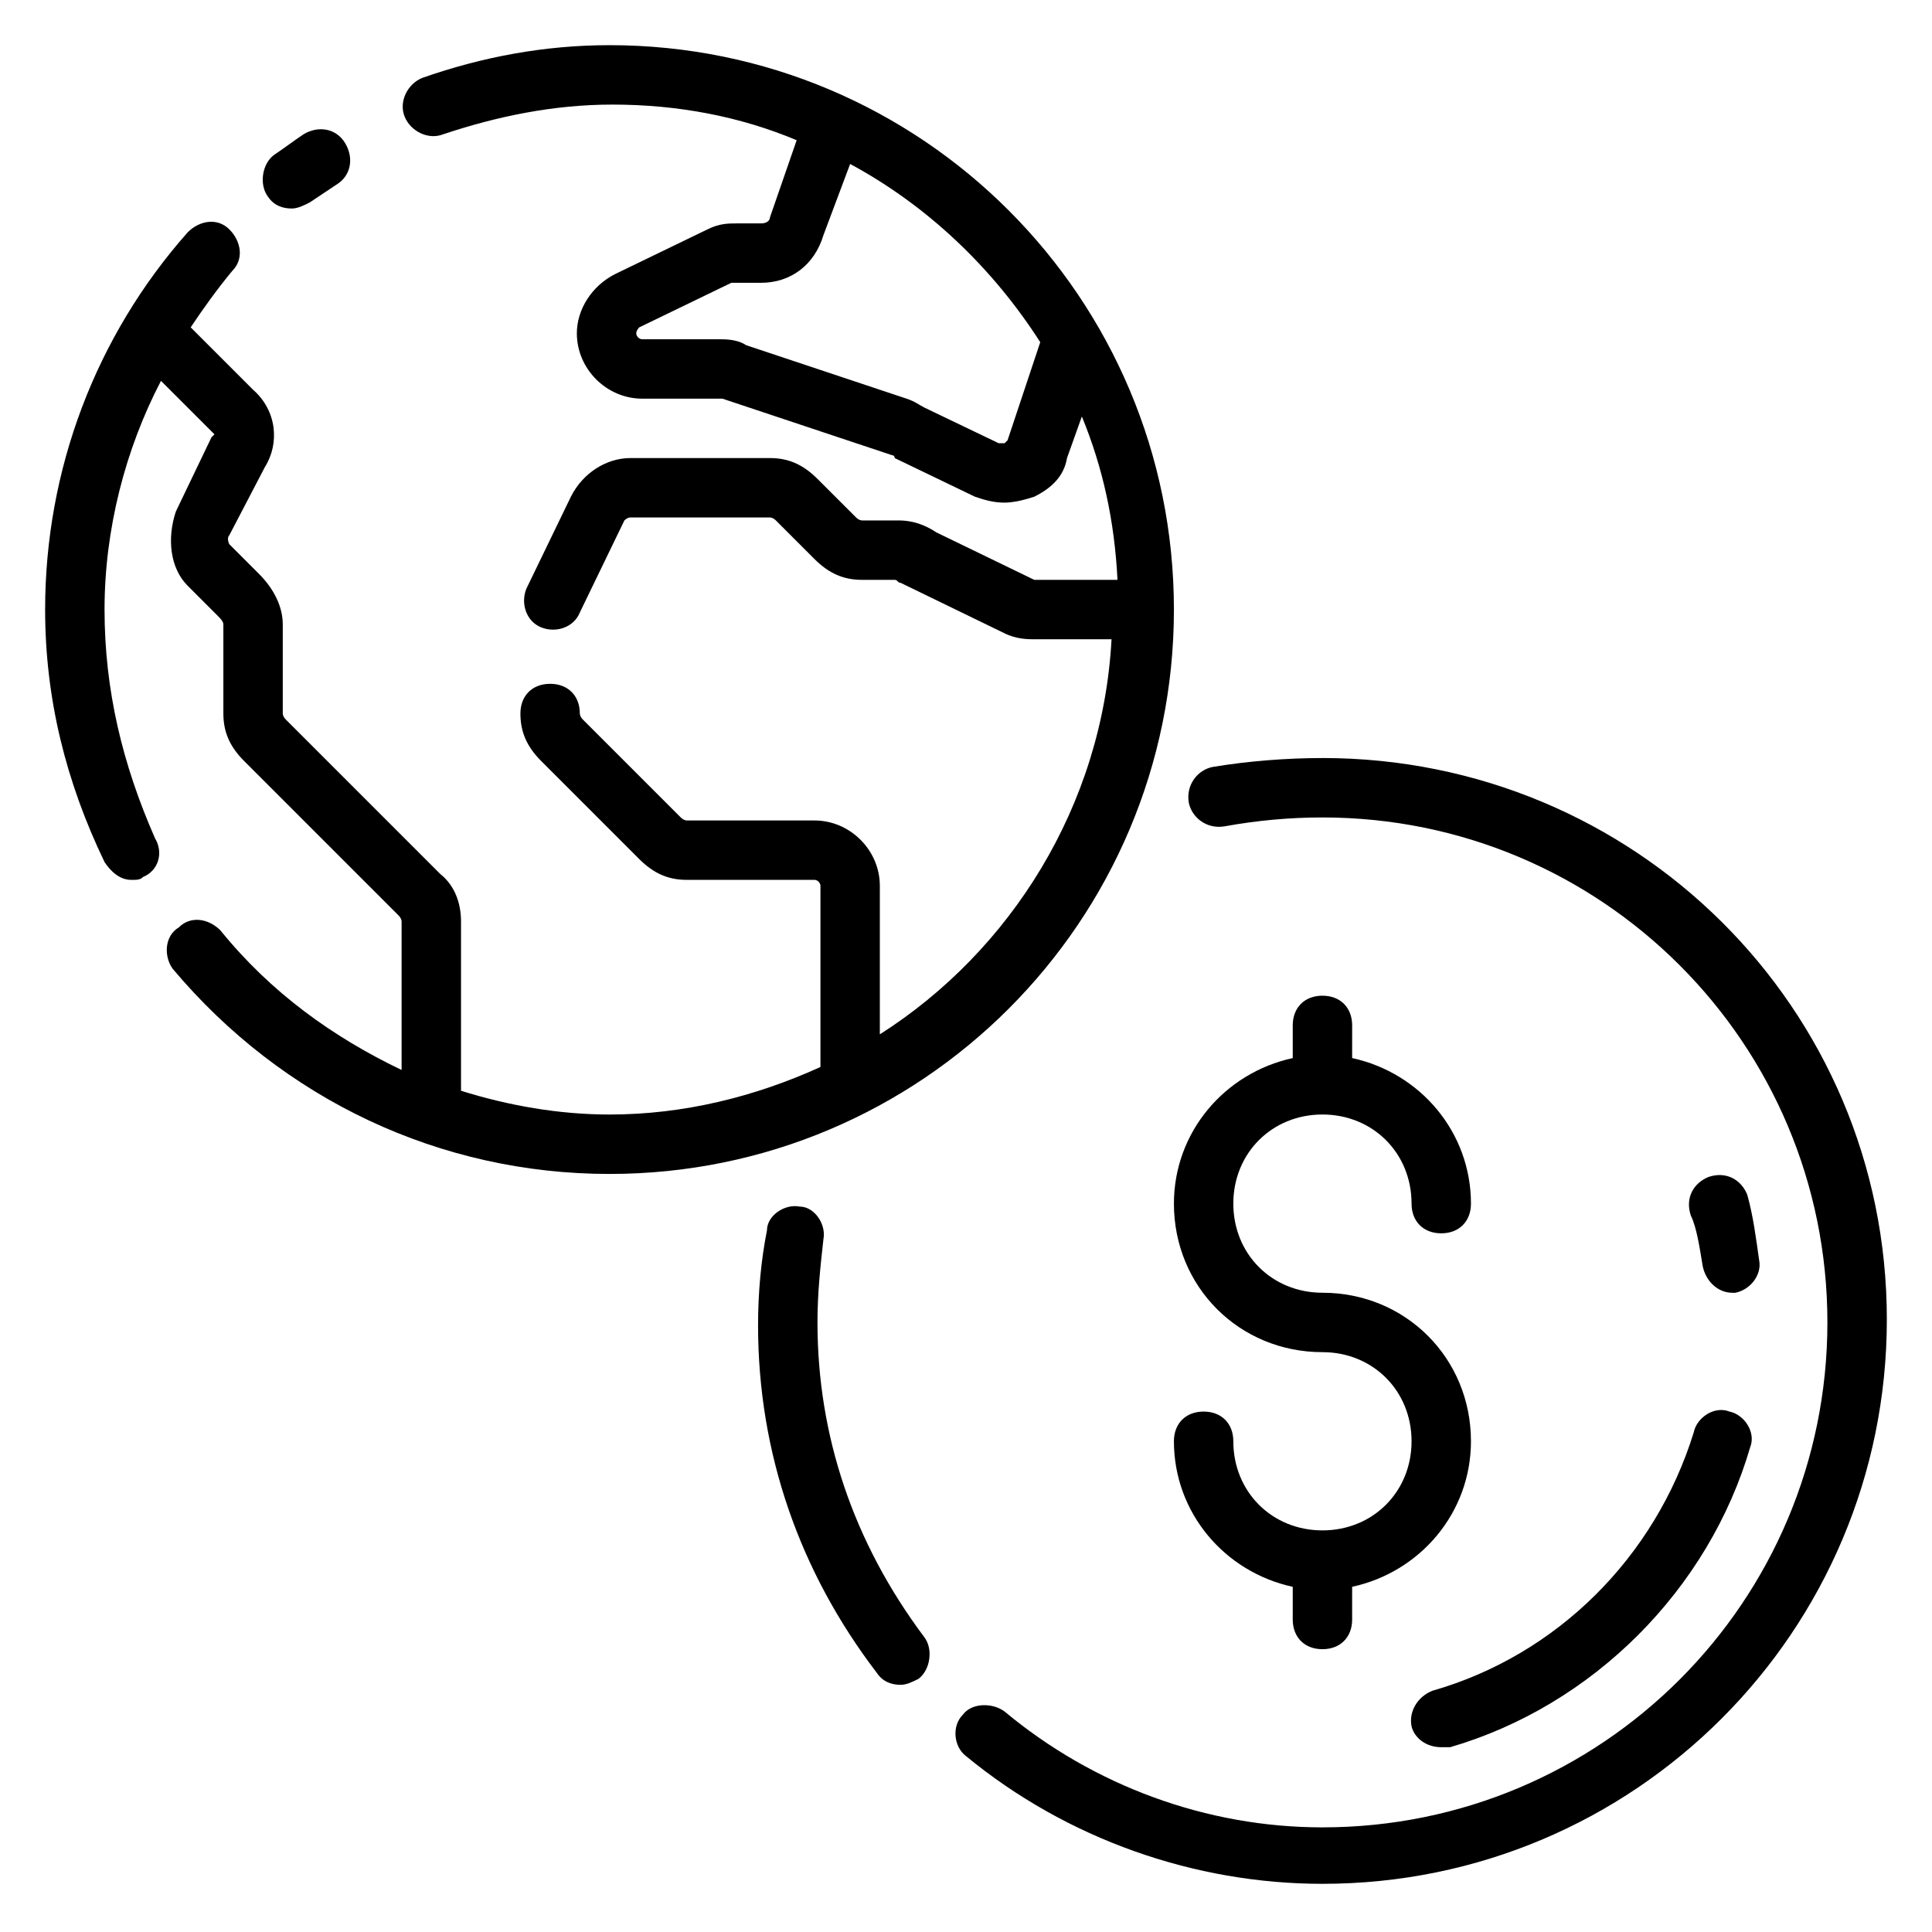 <?xml version="1.0" encoding="UTF-8"?>
<!-- Uploaded to: SVG Find, www.svgrepo.com, Generator: SVG Find Mixer Tools -->
<svg fill="#000000" width="800px" height="800px" version="1.1" viewBox="144 144 512 512" xmlns="http://www.w3.org/2000/svg">
 <g>
  <path d="m455.1 305.54c0-82.656-66.91-149.57-149.57-149.57-17.32 0-33.852 3.148-49.594 8.66-3.938 1.574-6.297 6.297-4.723 10.234s6.297 6.297 10.234 4.723c14.168-4.723 29.125-7.871 44.871-7.871 17.32 0 33.852 3.148 48.805 9.445l-7.086 20.469c0 0.789-0.789 1.574-2.363 1.574h-6.297c-2.363 0-4.723 0-7.871 1.574l-24.402 11.809c-6.297 3.148-10.234 9.445-10.234 15.742 0 9.445 7.871 17.32 17.32 17.32h20.469 0.789l44.871 14.957s0.789 0 0.789 0.789l21.254 10.234c2.363 0.789 4.723 1.574 7.871 1.574 2.363 0 5.512-0.789 7.871-1.574 4.723-2.363 7.871-5.512 8.66-10.234l3.938-11.02c5.512 13.383 8.66 27.551 9.445 43.297h-20.469-1.574l-25.977-12.594c-4.731-3.156-8.664-3.156-10.238-3.156h-9.445s-0.789 0-1.574-0.789l-10.238-10.23c-3.938-3.938-7.871-5.512-12.594-5.512h-37c-6.297 0-12.594 3.938-15.742 10.234l-11.809 24.402c-1.574 3.938 0 8.66 3.938 10.234 3.938 1.574 8.66 0 10.234-3.938l11.809-24.402s0.789-0.789 1.574-0.789h37s0.789 0 1.574 0.789l10.234 10.234c3.938 3.938 7.871 5.512 12.594 5.512h8.66c0.789 0 0.789 0.789 1.574 0.789l27.551 13.383c3.148 1.574 6.297 1.574 7.871 1.574h20.469c-2.363 44.082-26.766 82.656-61.402 104.7v-39.359c0-9.445-7.871-17.32-17.32-17.32h-33.852s-0.789 0-1.574-0.789l-25.977-25.977c-0.785-0.789-0.785-1.578-0.785-1.578 0-4.723-3.148-7.871-7.871-7.871-4.723 0-7.871 3.148-7.871 7.871 0 4.723 1.574 8.66 5.512 12.594l25.977 25.977c3.938 3.938 7.871 5.512 12.594 5.512h33.852c0.789 0 1.574 0.789 1.574 1.574v48.02c-17.32 7.871-36.211 12.594-55.891 12.594-13.383 0-26.766-2.363-39.359-6.297v-44.871c0-4.723-1.574-9.445-5.512-12.594l-40.934-40.934c-0.793-0.785-0.793-1.574-0.793-1.574v-23.617c0-4.723-2.363-9.445-6.297-13.383l-7.871-7.871s-0.789-1.574 0-2.363l9.445-18.105c3.938-6.297 3.148-14.957-3.148-20.469l-16.531-16.531c3.148-4.723 7.086-10.234 11.02-14.957 3.148-3.148 2.363-7.871-0.789-11.02-3.148-3.148-7.871-2.363-11.02 0.789-24.402 27.555-37.785 62.977-37.785 99.977 0 23.617 5.512 45.656 15.742 66.914 1.574 2.363 3.938 4.723 7.086 4.723 1.574 0 2.363 0 3.148-0.789 3.938-1.574 5.512-6.297 3.148-10.234-8.656-19.68-13.379-39.359-13.379-60.613s5.512-42.508 14.957-60.613l13.383 13.379 0.789 0.789-0.789 0.789-9.445 19.68c-2.363 7.086-1.574 14.957 3.148 19.68l7.871 7.871c0.785 0.785 1.574 1.574 1.574 2.359v23.617c0 4.723 1.574 8.66 5.512 12.594l40.934 40.934c0.789 0.789 0.789 1.574 0.789 1.574v39.359c-18.105-8.66-34.637-20.469-48.02-37-3.148-3.148-7.871-3.938-11.02-0.789-3.941 2.367-3.941 7.879-1.578 11.027 29.125 34.637 70.848 54.316 115.72 54.316 82.656 0 149.57-66.91 149.57-149.57zm-44.082-44.871s-0.789 0.789-0.789 0.789h-1.574l-19.68-9.445c-1.574-0.789-2.363-1.574-4.723-2.363l-42.508-14.168c-2.363-1.574-5.512-1.574-7.086-1.574h-20.469c-0.789 0-1.574-0.789-1.574-1.574 0-0.789 0.789-1.574 0.789-1.574l24.402-11.812h1.574 6.297c7.871 0 14.168-4.723 16.531-12.594l7.086-18.895c20.469 11.02 37.785 27.551 50.383 47.23z"/>
  <path d="m221.3 199.26c1.574 0 3.148-0.789 4.723-1.574 2.363-1.574 4.723-3.148 7.086-4.723 3.938-2.363 4.723-7.086 2.363-11.02-2.363-3.938-7.09-4.727-11.023-2.363-2.363 1.574-5.512 3.938-7.871 5.512-3.152 2.359-3.938 7.871-1.574 11.02 1.574 2.363 3.934 3.148 6.297 3.148z"/>
  <path d="m360.64 494.46c0-7.871 0.789-14.957 1.574-22.043 0.789-3.938-2.363-8.66-6.297-8.66-3.938-0.789-8.66 2.363-8.66 6.297-1.574 7.871-2.363 16.531-2.363 25.191 0 33.852 11.02 65.336 31.488 92.102 1.574 2.363 3.938 3.148 6.297 3.148 1.574 0 3.148-0.789 4.723-1.574 3.148-2.363 3.938-7.871 1.574-11.02-18.887-25.188-28.336-53.527-28.336-83.441z"/>
  <path d="m494.46 344.89c-9.445 0-19.68 0.789-29.125 2.363-3.938 0.789-7.086 4.723-6.297 9.445 0.789 3.938 4.723 7.086 9.445 6.297 8.66-1.574 17.32-2.363 25.977-2.363 73.996 0 133.82 59.828 133.82 133.82 0 73.996-59.828 133.82-133.82 133.82-30.699 0-60.613-11.02-84.23-30.699-3.148-2.363-8.66-2.363-11.02 0.789-3.148 3.148-2.363 8.66 0.789 11.02 26.766 22.043 60.613 33.852 94.465 33.852 82.656 0 149.57-66.914 149.57-149.57-0.004-82.656-66.918-148.78-149.57-148.78z"/>
  <path d="m494.46 407.87c-4.723 0-7.871 3.148-7.871 7.871v8.66c-18.105 3.938-31.488 19.68-31.488 38.574 0 22.043 17.32 39.359 39.359 39.359 13.383 0 23.617 10.234 23.617 23.617s-10.234 23.617-23.617 23.617c-13.383 0-23.617-10.234-23.617-23.617 0-4.723-3.148-7.871-7.871-7.871s-7.871 3.148-7.871 7.871c0 18.895 13.383 34.637 31.488 38.574v8.656c0 4.723 3.148 7.871 7.871 7.871 4.723 0 7.871-3.148 7.871-7.871v-8.66c18.105-3.938 31.488-19.68 31.488-38.574 0-22.043-17.32-39.359-39.359-39.359-13.383 0-23.617-10.234-23.617-23.617 0-13.383 10.234-23.617 23.617-23.617 13.383 0 23.617 10.234 23.617 23.617 0 4.723 3.148 7.871 7.871 7.871 4.723 0 7.871-3.148 7.871-7.871 0-18.895-13.383-34.637-31.488-38.574l0.004-8.656c0-4.723-3.148-7.871-7.875-7.871z"/>
  <path d="m523.59 592.07c-3.938 1.574-6.297 5.512-5.512 9.445 0.789 3.148 3.938 5.512 7.871 5.512h2.363c37.785-11.02 68.488-41.723 79.508-79.508 1.574-3.938-1.574-8.66-5.512-9.445-3.938-1.574-8.66 1.574-9.445 5.512-10.234 33.062-36.211 59.039-69.273 68.484z"/>
  <path d="m595.23 479.51c0.789 3.938 3.938 7.086 7.871 7.086h0.789c3.938-0.789 7.086-4.723 6.297-8.66-0.789-5.512-1.574-11.809-3.148-17.32-1.574-3.938-5.512-6.297-10.234-4.723-3.938 1.574-6.297 5.512-4.723 10.234 1.57 3.148 2.359 8.656 3.148 13.383z"/>
 </g>
</svg>